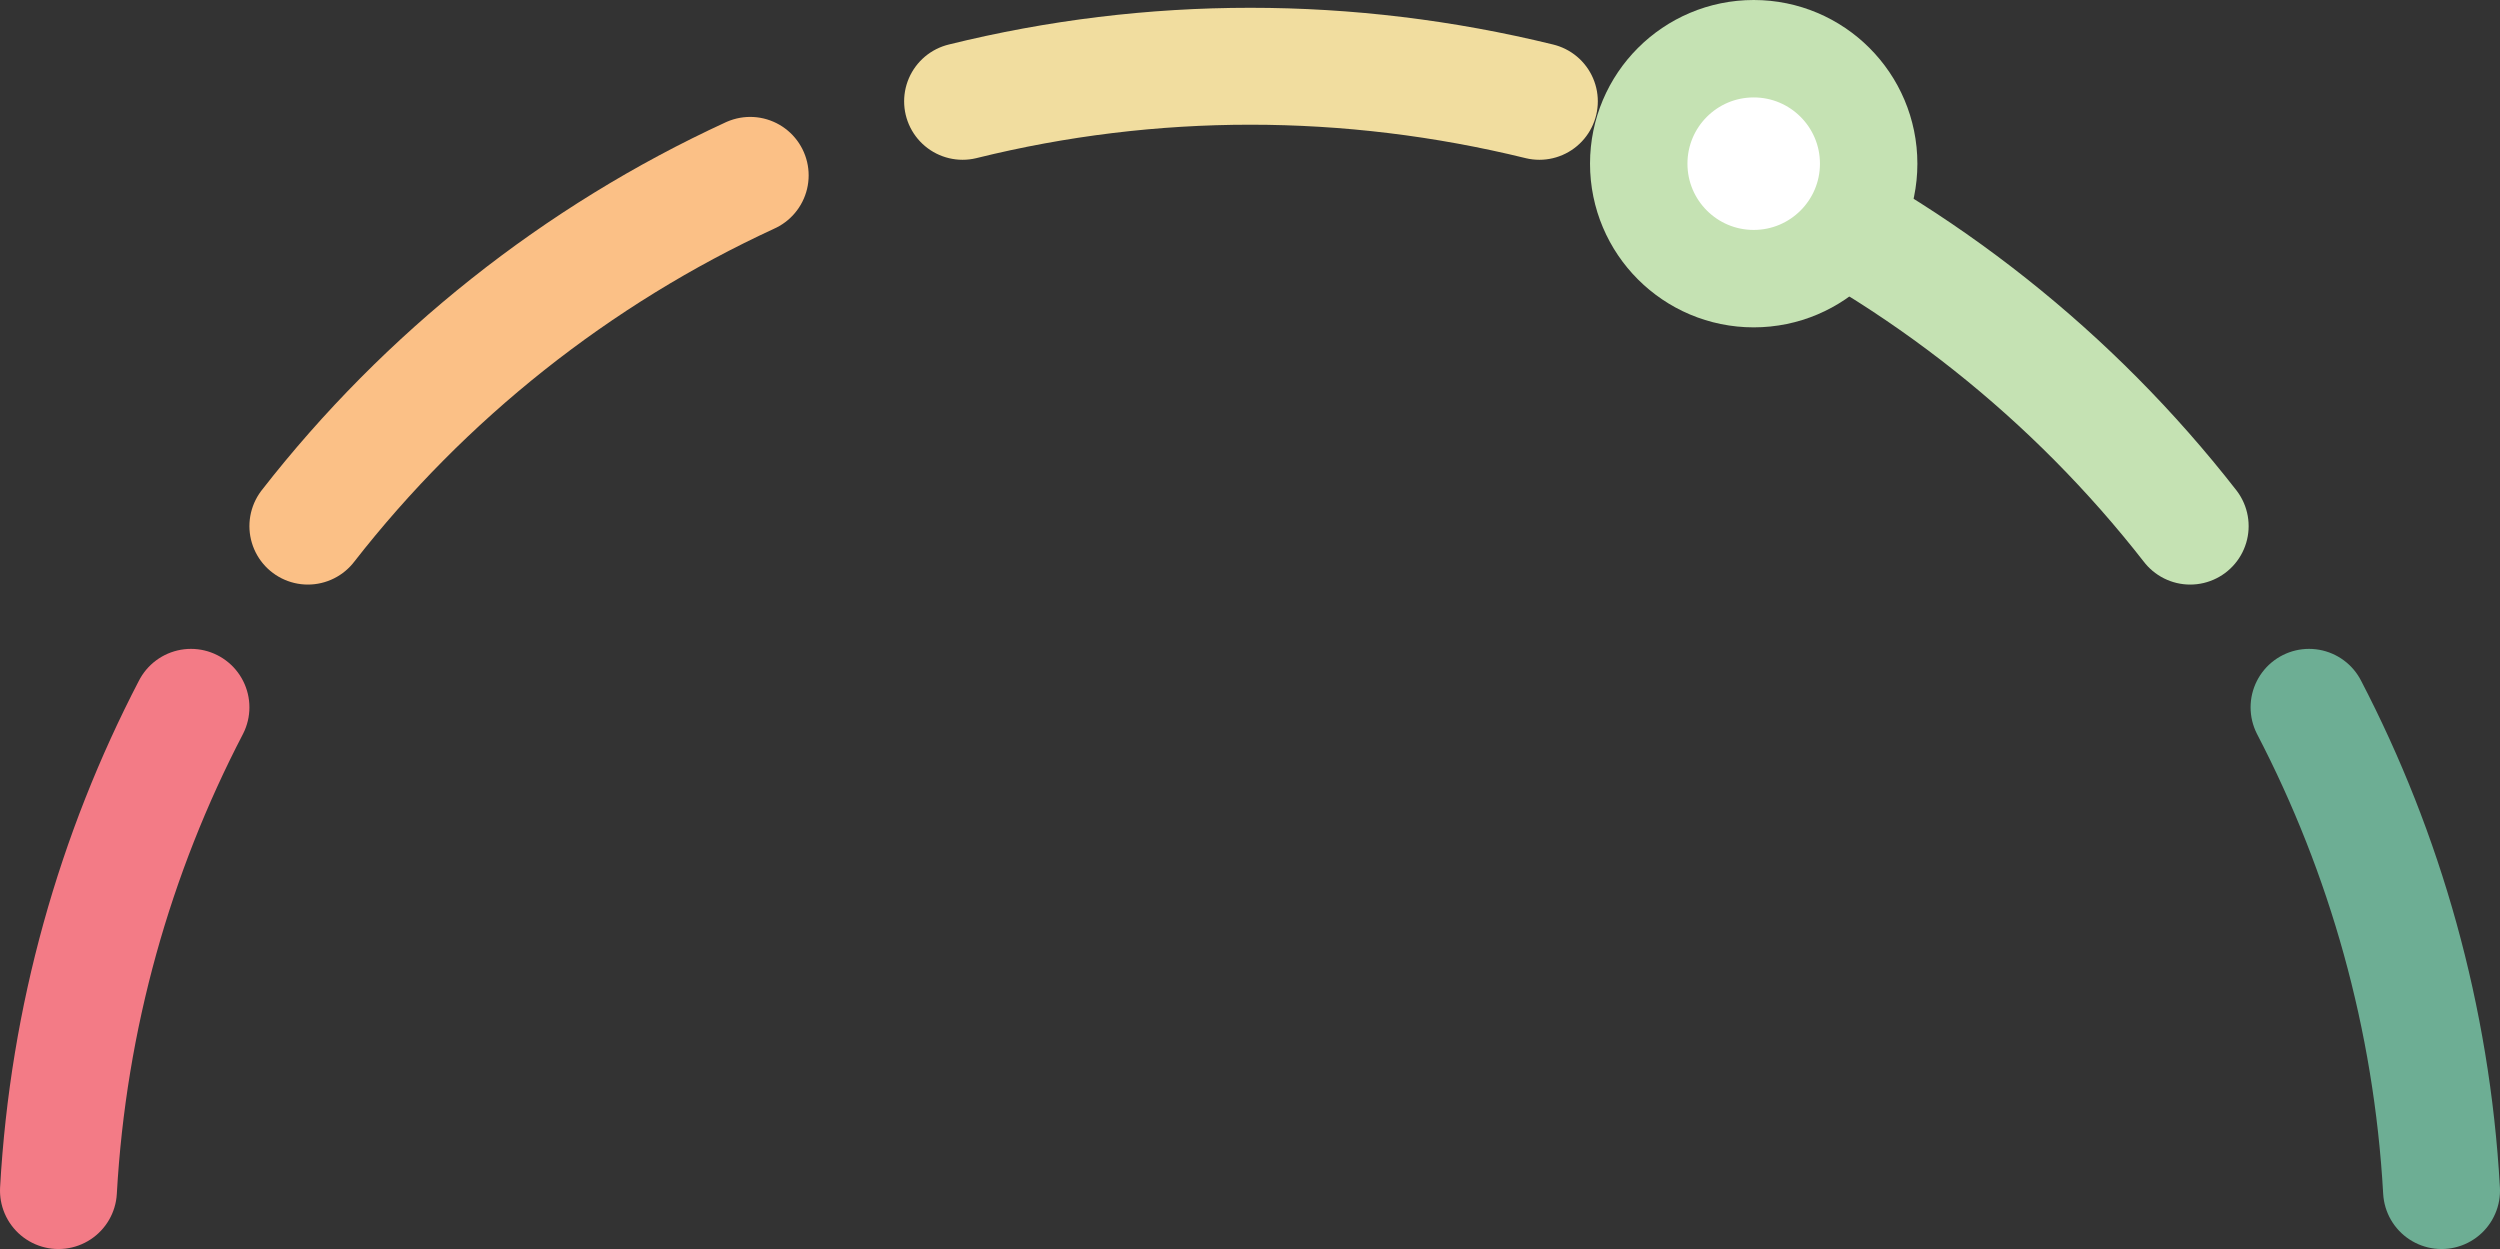 <?xml version="1.0" encoding="utf-8"?>
<!-- Generator: Adobe Illustrator 25.2.0, SVG Export Plug-In . SVG Version: 6.00 Build 0)  -->
<svg version="1.1" id="Layer_1" xmlns="http://www.w3.org/2000/svg" xmlns:xlink="http://www.w3.org/1999/xlink" x="0px" y="0px"
	 viewBox="0 0 128.3 64.1" style="enable-background:new 0 0 128.3 64.1;" xml:space="preserve">
<rect x="0" y="0" width="128.3" height="64.1" fill="#333333" stroke="none"/>
<style type="text/css">
	.st0{fill:none;stroke:#FBC086;stroke-width:6;stroke-linecap:round;stroke-linejoin:round;stroke-miterlimit:10;}
	.st1{fill:none;stroke:#C5E2B3;stroke-width:6;stroke-linecap:round;stroke-linejoin:round;stroke-miterlimit:10;}
	.st2{fill:none;stroke:#F1DD9F;stroke-width:6;stroke-linecap:round;stroke-linejoin:round;stroke-miterlimit:10;}
	.st3{fill:none;stroke:#F37B86;stroke-width:6;stroke-linecap:round;stroke-linejoin:round;stroke-miterlimit:10;}
	.st4{fill:none;stroke:#6DAE94;stroke-width:6;stroke-linecap:round;stroke-linejoin:round;stroke-miterlimit:10;}
	.st5{fill:#FFFFFF;stroke:#C5E2B3;stroke-width:5;stroke-linecap:round;stroke-linejoin:round;stroke-miterlimit:10;}
</style>
<g>
	<path class="st0" d="M15.8,27c6-7.7,13.8-13.9,22.7-18"/>
	<path class="st1" d="M89.7,9c8.9,4.1,16.7,10.3,22.7,18"/>
	<path class="st2" d="M49.4,5.2c9.7-2.4,19.8-2.4,29.6,0"/>
	<path class="st3" d="M3,61.1c0.5-8.9,2.9-17.3,6.8-24.8"/>
	<path class="st4" d="M118.5,36.3c3.9,7.5,6.3,15.9,6.8,24.8"/>
</g>
<circle class="st5" cx="90" cy="8.4" r="5.9"/>
</svg>
